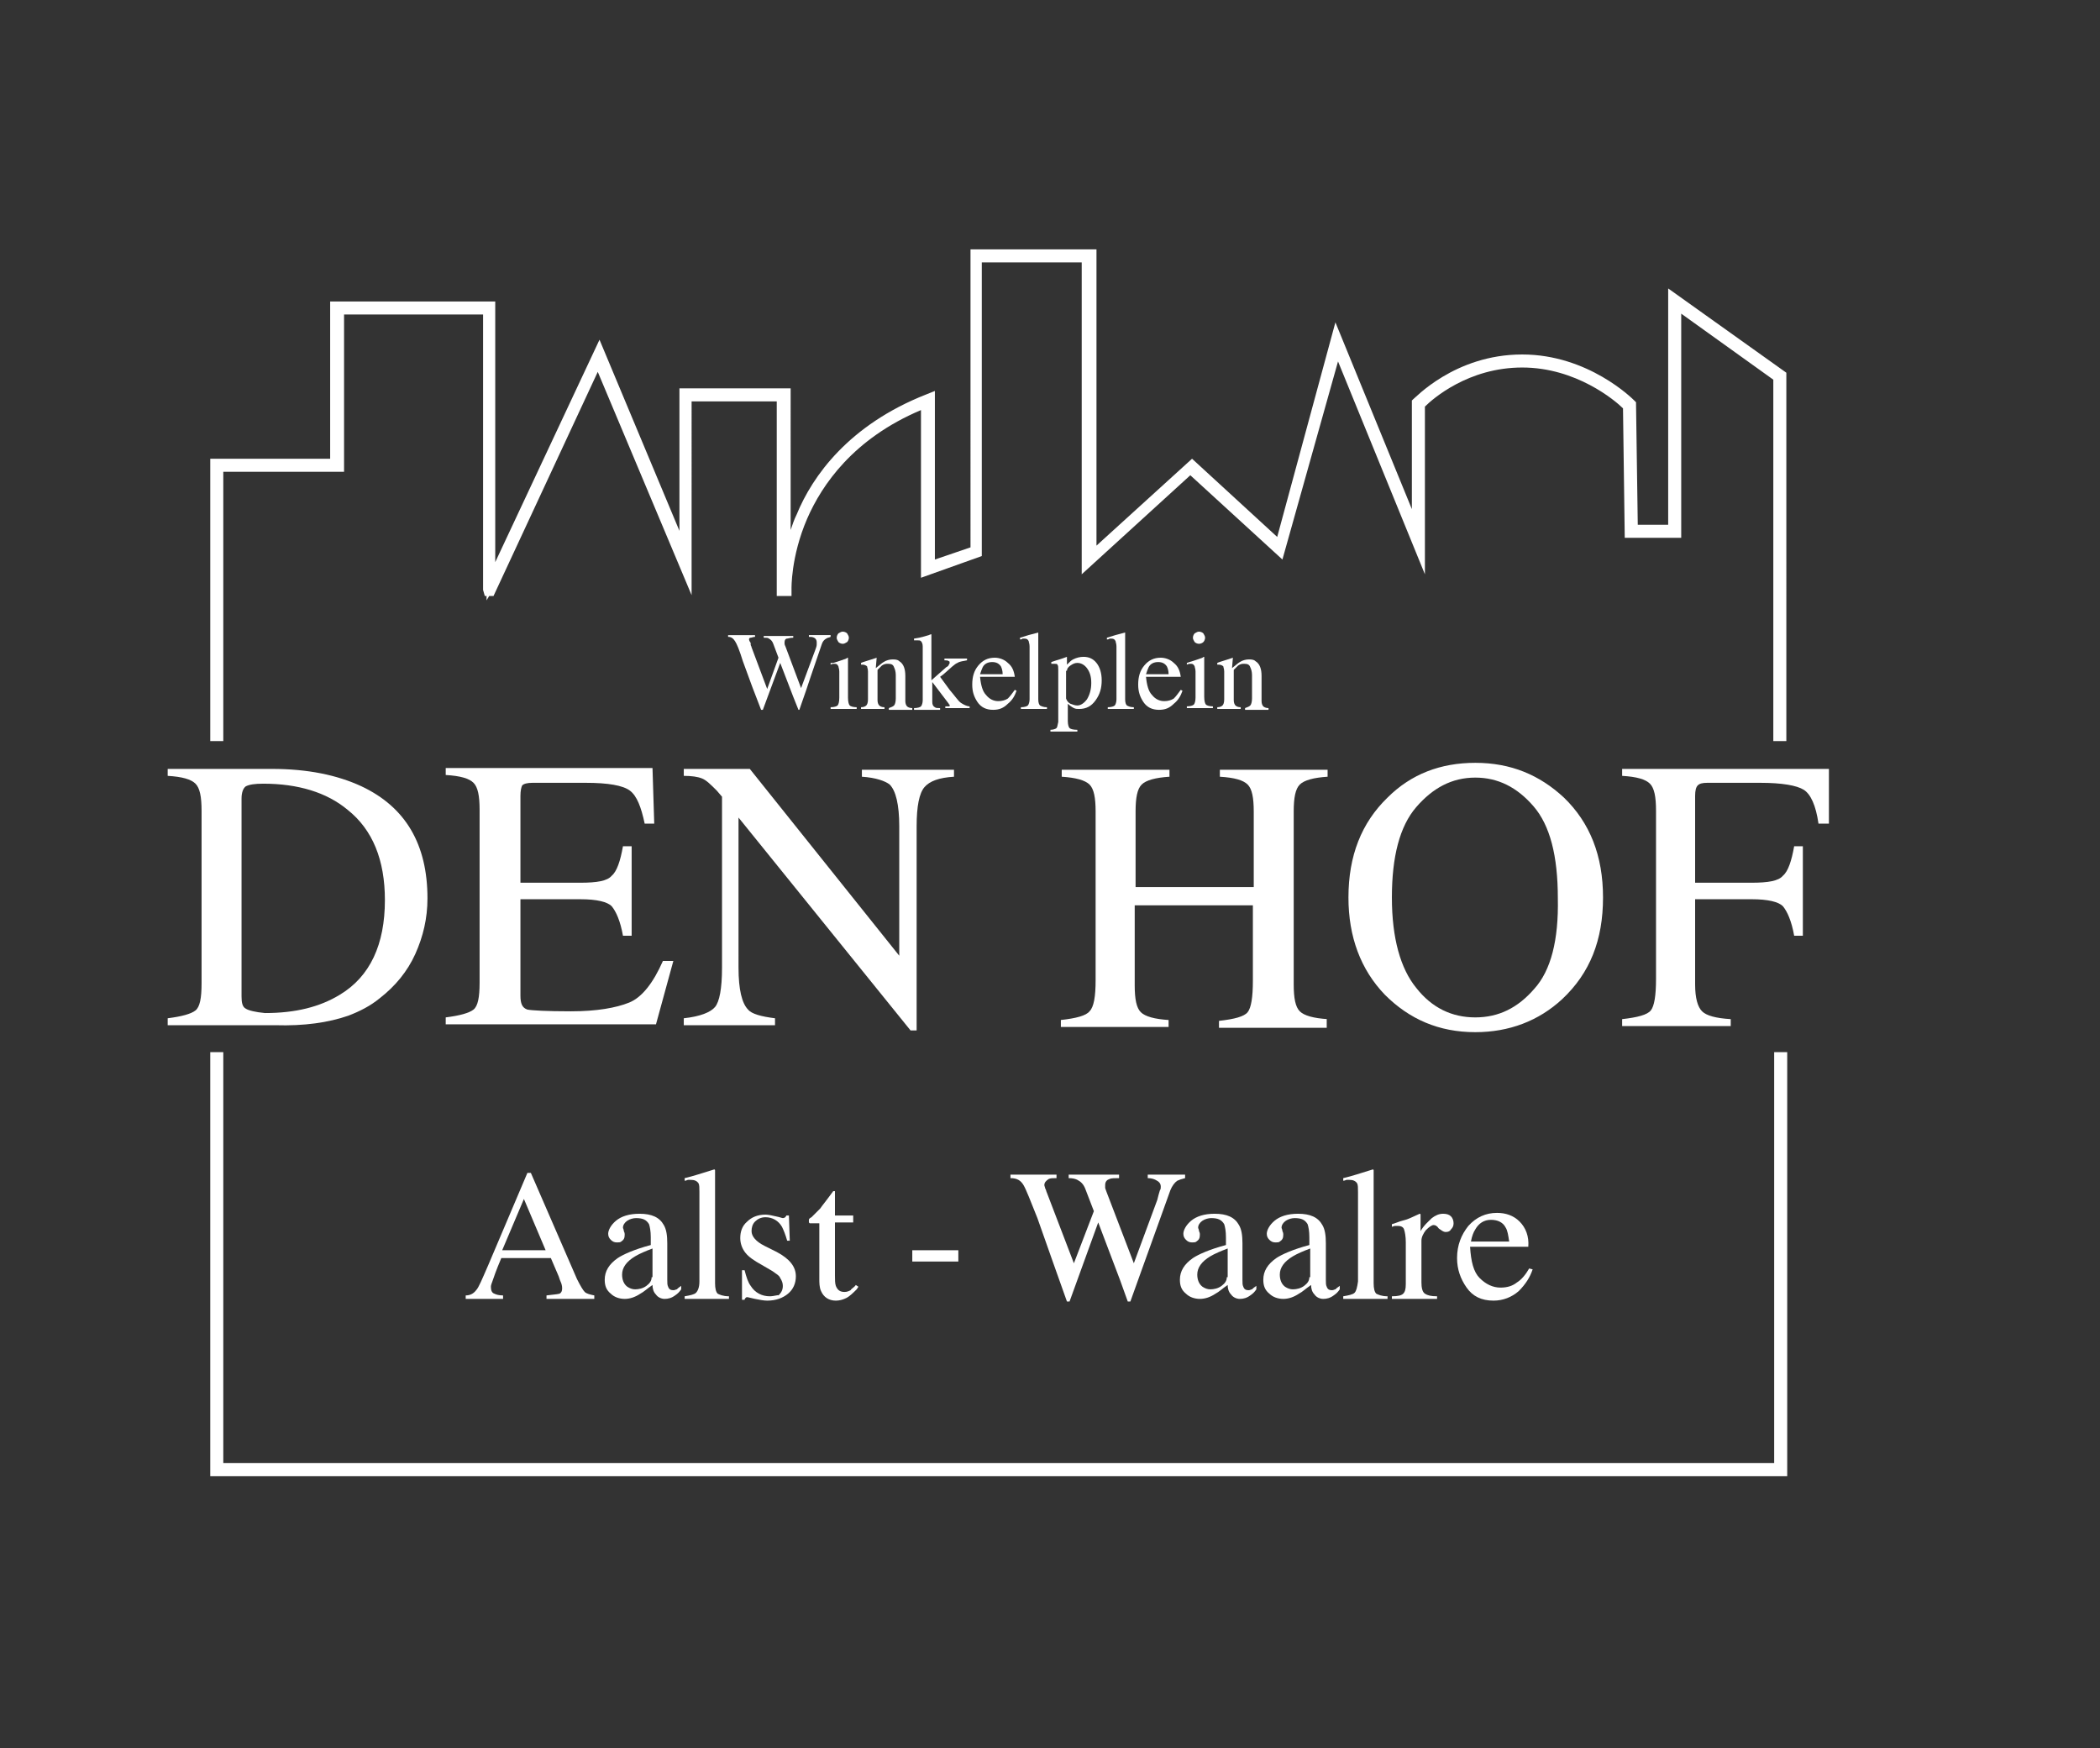 <?xml version="1.0" encoding="utf-8"?>
<!-- Generator: Adobe Illustrator 27.4.0, SVG Export Plug-In . SVG Version: 6.00 Build 0)  -->
<svg version="1.1" id="Laag_1" xmlns="http://www.w3.org/2000/svg" xmlns:xlink="http://www.w3.org/1999/xlink" x="0px" y="0px"
	 viewBox="0 0 241.7 201.2" style="enable-background:new 0 0 241.7 201.2;" xml:space="preserve">
<rect x="0" y="0" width="241.7" height="201.2" fill="#333333" stroke="none"/>
<style type="text/css">
	.st0{fill:#FFFFFF;}
</style>
<g>
	<path class="st0" d="M86.4,73.4c0.1,0,0.3-0.1,0.5-0.1v-0.2h-3.1v0.2c0.4,0,0.6,0.2,0.8,0.5c0.2,0.3,0.5,1,0.9,2.3l1.1,3l1,2.6h0.2
		l2-5.4l1.5,3.9l0.6,1.5H92l0.8-2.3l0.5-1.5l1.3-3.8c0.1-0.3,0.3-0.5,0.5-0.6c0.1-0.1,0.3-0.1,0.5-0.2v-0.2h-2.5v0.2
		c0.2,0,0.4,0,0.6,0.1c0.2,0.1,0.3,0.3,0.3,0.5c0,0.1,0,0.2,0,0.3c0,0.2-0.1,0.4-0.2,0.7l-1.6,4.3l-1.8-4.8
		c-0.1-0.2-0.1-0.3-0.1-0.3c0-0.1,0-0.1,0-0.2c0-0.2,0.1-0.4,0.3-0.4c0.1,0,0.3-0.1,0.7-0.1v-0.2h-3.4v0.2c0.3,0,0.5,0,0.6,0.1
		c0.2,0.1,0.4,0.3,0.5,0.6l0.6,1.6l-1.3,3.6l-1.8-4.8c0-0.1-0.1-0.2-0.1-0.3c0-0.1,0-0.2,0-0.2C86.1,73.6,86.2,73.4,86.4,73.4z"/>
	<path class="st0" d="M95.6,76.3v0.2c0.2-0.1,0.3-0.1,0.4-0.1c0,0,0.1,0,0.1,0c0.2,0,0.3,0.1,0.4,0.3c0,0.1,0.1,0.3,0.1,0.6v3
		c0,0.5-0.1,0.8-0.2,0.9c-0.1,0.1-0.4,0.2-0.8,0.2v0.2h3v-0.2c-0.4,0-0.7-0.1-0.8-0.2s-0.2-0.4-0.2-0.9v-4.5c0,0,0-0.1,0-0.1
		c0,0-0.1,0-0.2,0.1c-0.3,0.1-0.8,0.3-1.5,0.5L95.6,76.3z"/>
	<path class="st0" d="M97.5,73.9c0.1-0.1,0.2-0.3,0.2-0.5c0-0.2-0.1-0.3-0.2-0.5c-0.1-0.1-0.3-0.2-0.5-0.2c-0.2,0-0.3,0.1-0.5,0.2
		c-0.1,0.1-0.2,0.3-0.2,0.5c0,0.2,0.1,0.3,0.2,0.5c0.1,0.1,0.3,0.2,0.5,0.2C97.2,74.1,97.3,74,97.5,73.9z"/>
	<path class="st0" d="M100.9,75.7C100.9,75.7,100.9,75.6,100.9,75.7l-0.6,0.2c-0.6,0.2-1,0.3-1.2,0.4v0.2c0.1,0,0.1,0,0.1,0
		c0,0,0.1,0,0.1,0c0.2,0,0.4,0.1,0.5,0.2c0,0.1,0.1,0.3,0.1,0.6v3.2c0,0.4-0.1,0.6-0.2,0.7c-0.1,0.1-0.3,0.2-0.6,0.2v0.2h2.7v-0.2
		c-0.3,0-0.5-0.1-0.6-0.2c-0.1-0.1-0.2-0.3-0.2-0.6v-3.5c0.2-0.2,0.4-0.4,0.5-0.5c0.3-0.2,0.5-0.2,0.7-0.2c0.4,0,0.6,0.1,0.7,0.4
		c0.1,0.2,0.2,0.5,0.2,0.9v2.7c0,0.4-0.1,0.7-0.2,0.8c-0.1,0.1-0.3,0.2-0.6,0.3v0.2h2.7v-0.2c-0.3,0-0.5-0.1-0.6-0.2
		c-0.1-0.1-0.2-0.3-0.2-0.6v-2.9c0-0.8-0.2-1.4-0.7-1.7c-0.2-0.2-0.5-0.2-0.8-0.2c-0.3,0-0.7,0.1-1,0.3c-0.2,0.1-0.5,0.4-0.9,0.7
		L100.9,75.7C100.9,75.7,100.9,75.7,100.9,75.7z"/>
	<path class="st0" d="M111.6,81.3c-0.3,0-0.7-0.2-1-0.4s-0.7-0.8-1.3-1.5l-1.1-1.5l0.4-0.3c0.8-0.7,1.3-1.2,1.6-1.3
		c0.3-0.2,0.7-0.2,1.1-0.3v-0.2h-2.6V76c0.2,0,0.4,0,0.5,0.1c0.1,0,0.1,0.1,0.1,0.2c0,0,0,0.1-0.1,0.2c0,0.1-0.1,0.2-0.3,0.3
		l-1.7,1.5v-5.2c0,0,0-0.1,0-0.1c0,0,0,0,0,0c0,0-0.1,0-0.3,0.1c-0.3,0.1-0.7,0.2-1.1,0.3l-0.6,0.1v0.2c0.1,0,0.1,0,0.2,0
		c0.1,0,0.1,0,0.2,0c0.2,0,0.3,0,0.4,0.1c0.1,0.1,0.2,0.3,0.2,0.6v6.2c0,0.3-0.1,0.6-0.2,0.7c-0.1,0.1-0.4,0.2-0.8,0.2v0.2h3v-0.2
		c-0.3,0-0.5,0-0.6-0.1c-0.2-0.1-0.3-0.3-0.3-0.6v-2.3l1.9,2.5c0,0.1,0.1,0.1,0.1,0.1c0,0,0,0.1,0,0.1c0,0.1,0,0.1-0.1,0.1
		c-0.1,0-0.1,0-0.2,0l-0.2,0v0.2h2.8V81.3z"/>
	<path class="st0" d="M116,76.3c-0.4-0.4-1-0.6-1.5-0.6c-0.8,0-1.4,0.3-1.9,0.9c-0.5,0.6-0.7,1.3-0.7,2.2c0,0.8,0.2,1.4,0.6,2
		c0.4,0.6,1,0.9,1.8,0.9c0.7,0,1.2-0.2,1.7-0.7c0.5-0.4,0.8-0.9,1-1.5l-0.2-0.1c-0.3,0.4-0.5,0.7-0.8,1c-0.3,0.2-0.7,0.3-1.1,0.3
		c-0.5,0-1-0.2-1.4-0.7c-0.4-0.4-0.6-1.1-0.7-2.1h4C116.7,77.2,116.5,76.7,116,76.3z M112.8,77.6c0.1-0.3,0.2-0.6,0.3-0.8
		c0.2-0.4,0.6-0.6,1.1-0.6c0.5,0,0.8,0.2,1,0.5c0.1,0.2,0.2,0.5,0.2,0.9H112.8z"/>
	<path class="st0" d="M119.5,72.8C119.5,72.8,119.5,72.8,119.5,72.8c-0.8,0.2-1.5,0.4-2.1,0.6v0.2c0.1,0,0.2,0,0.3-0.1
		c0.1,0,0.1,0,0.2,0c0.3,0,0.4,0.1,0.5,0.3c0,0.1,0.1,0.3,0.1,0.6v6.1c0,0.3-0.1,0.6-0.2,0.7c-0.1,0.1-0.4,0.2-0.8,0.2v0.2h3v-0.2
		c-0.4,0-0.6-0.1-0.8-0.2c-0.1-0.1-0.2-0.3-0.2-0.7V73C119.5,72.9,119.5,72.8,119.5,72.8z"/>
	<path class="st0" d="M121.6,83.8c-0.1,0.1-0.4,0.2-0.7,0.2v0.2h3.1v-0.2c-0.5,0-0.8-0.1-0.9-0.2c-0.1-0.1-0.2-0.4-0.2-0.8v-2
		c0.2,0.2,0.5,0.4,0.7,0.5c0.2,0.1,0.4,0.1,0.6,0.1c0.8,0,1.4-0.3,1.9-1c0.5-0.7,0.7-1.4,0.7-2.3c0-0.8-0.2-1.5-0.6-2
		c-0.4-0.5-0.9-0.7-1.5-0.7c-0.4,0-0.8,0.1-1.2,0.3c-0.2,0.1-0.4,0.3-0.7,0.6v-0.8c0,0,0,0,0-0.1c0,0,0,0,0,0
		c-0.8,0.3-1.2,0.4-1.2,0.4l-0.6,0.2v0.2c0.1,0,0.1,0,0.2,0c0,0,0.1,0,0.1,0c0.2,0,0.4,0,0.4,0.1c0.1,0.1,0.1,0.3,0.1,0.6v6
		C121.7,83.5,121.7,83.7,121.6,83.8z M122.8,77.2c0-0.2,0.1-0.4,0.4-0.6c0.3-0.2,0.5-0.3,0.8-0.3c0.4,0,0.8,0.2,1.1,0.6
		c0.3,0.4,0.5,0.9,0.5,1.7c0,0.8-0.2,1.4-0.5,1.9c-0.3,0.4-0.7,0.7-1.1,0.7c-0.3,0-0.5-0.1-0.8-0.2c-0.2-0.1-0.4-0.3-0.5-0.6V77.2z"
		/>
	<path class="st0" d="M129.5,72.8C129.4,72.8,129.4,72.8,129.5,72.8c-0.8,0.2-1.5,0.4-2.1,0.6v0.2c0.1,0,0.2,0,0.3-0.1
		c0.1,0,0.1,0,0.2,0c0.3,0,0.4,0.1,0.5,0.3c0,0.1,0.1,0.3,0.1,0.6v6.1c0,0.3-0.1,0.6-0.2,0.7c-0.1,0.1-0.4,0.2-0.8,0.2v0.2h3v-0.2
		c-0.4,0-0.6-0.1-0.8-0.2c-0.1-0.1-0.2-0.3-0.2-0.7V73C129.5,72.9,129.5,72.8,129.5,72.8z"/>
	<path class="st0" d="M135.1,76.3c-0.4-0.4-1-0.6-1.5-0.6c-0.8,0-1.4,0.3-1.9,0.9c-0.5,0.6-0.7,1.3-0.7,2.2c0,0.8,0.2,1.4,0.6,2
		c0.4,0.6,1,0.9,1.8,0.9c0.7,0,1.2-0.2,1.7-0.7c0.5-0.4,0.8-0.9,1-1.5l-0.2-0.1c-0.3,0.4-0.5,0.7-0.8,1c-0.3,0.2-0.7,0.3-1.1,0.3
		c-0.5,0-1-0.2-1.4-0.7c-0.4-0.4-0.6-1.1-0.7-2.1h4C135.8,77.2,135.6,76.7,135.1,76.3z M131.9,77.6c0.1-0.3,0.2-0.6,0.3-0.8
		c0.2-0.4,0.6-0.6,1.1-0.6c0.5,0,0.8,0.2,1,0.5c0.1,0.2,0.2,0.5,0.2,0.9H131.9z"/>
	<path class="st0" d="M137.4,81.1c-0.1,0.1-0.4,0.2-0.8,0.2v0.2h3v-0.2c-0.4,0-0.7-0.1-0.8-0.2c-0.1-0.1-0.2-0.4-0.2-0.9v-4.5
		c0,0,0-0.1,0-0.1c0,0-0.1,0-0.2,0.1c-0.3,0.1-0.8,0.3-1.5,0.5l-0.3,0.1v0.2c0.2-0.1,0.3-0.1,0.4-0.1c0,0,0.1,0,0.1,0
		c0.2,0,0.3,0.1,0.4,0.3c0,0.1,0.1,0.3,0.1,0.6v3C137.6,80.7,137.5,81,137.4,81.1z"/>
	<path class="st0" d="M138.5,73.9c0.1-0.1,0.2-0.3,0.2-0.5c0-0.2-0.1-0.3-0.2-0.5c-0.1-0.1-0.3-0.2-0.5-0.2c-0.2,0-0.3,0.1-0.5,0.2
		c-0.1,0.1-0.2,0.3-0.2,0.5c0,0.2,0.1,0.3,0.2,0.5c0.1,0.1,0.3,0.2,0.5,0.2C138.2,74.1,138.4,74,138.5,73.9z"/>
	<path class="st0" d="M141.9,75.7C141.9,75.7,141.9,75.6,141.9,75.7l-0.6,0.2c-0.6,0.2-1,0.3-1.2,0.4v0.2c0.1,0,0.1,0,0.1,0
		c0,0,0.1,0,0.1,0c0.2,0,0.4,0.1,0.5,0.2c0,0.1,0.1,0.3,0.1,0.6v3.2c0,0.4-0.1,0.6-0.2,0.7c-0.1,0.1-0.3,0.2-0.6,0.2v0.2h2.7v-0.2
		c-0.3,0-0.5-0.1-0.6-0.2s-0.2-0.3-0.2-0.6v-3.5c0.2-0.2,0.4-0.4,0.5-0.5c0.3-0.2,0.5-0.2,0.7-0.2c0.4,0,0.6,0.1,0.7,0.4
		c0.1,0.2,0.2,0.5,0.2,0.9v2.7c0,0.4-0.1,0.7-0.2,0.8c-0.1,0.1-0.3,0.2-0.6,0.3v0.2h2.7v-0.2c-0.3,0-0.5-0.1-0.6-0.2
		c-0.1-0.1-0.2-0.3-0.2-0.6v-2.9c0-0.8-0.2-1.4-0.7-1.7c-0.2-0.2-0.5-0.2-0.8-0.2c-0.3,0-0.7,0.1-1,0.3c-0.2,0.1-0.5,0.4-0.9,0.7
		L141.9,75.7C141.9,75.7,141.9,75.7,141.9,75.7z"/>
	<path class="st0" d="M62.9,149.1v0.4h5.5v-0.4c-0.5-0.1-0.9-0.2-1.1-0.4c-0.2-0.2-0.5-0.7-0.9-1.5L61.1,135h-0.4l-4.5,10.6
		c-0.7,1.6-1.1,2.6-1.4,2.9c-0.3,0.4-0.7,0.6-1.2,0.6v0.4h4.3v-0.4c-0.5,0-0.8-0.1-1-0.2c-0.3-0.1-0.4-0.4-0.4-0.8
		c0-0.2,0.1-0.4,0.2-0.7c0.1-0.3,0.4-1.2,1-2.6h5.7l0.9,2.1c0.1,0.3,0.2,0.6,0.3,0.8c0.1,0.3,0.1,0.5,0.1,0.6c0,0.3-0.1,0.5-0.3,0.6
		C64,149,63.6,149,62.9,149.1z M57.8,143.9l2.5-5.9l2.5,5.9H57.8z"/>
	<path class="st0" d="M71.1,144.8c-1,0.7-1.5,1.5-1.5,2.5c0,0.7,0.2,1.2,0.7,1.6c0.4,0.4,1,0.6,1.6,0.6c0.6,0,1.2-0.2,1.8-0.6
		c0.4-0.2,0.8-0.6,1.4-1c0,0.4,0.1,0.8,0.4,1.1c0.2,0.3,0.6,0.5,1,0.5c0.4,0,0.8-0.1,1.2-0.4c0.3-0.2,0.5-0.4,0.7-0.7V148
		c-0.3,0.2-0.4,0.3-0.5,0.4c-0.1,0-0.2,0.1-0.4,0.1c-0.3,0-0.5-0.1-0.6-0.4c-0.1-0.2-0.1-0.4-0.1-0.8v-4.2c0-0.9-0.1-1.6-0.4-2.1
		c-0.5-0.9-1.4-1.3-2.8-1.3c-1.2,0-2.1,0.3-2.7,0.8c-0.6,0.5-0.9,1.1-0.9,1.5c0,0.3,0.1,0.5,0.3,0.7c0.2,0.2,0.4,0.3,0.7,0.3
		c0.2,0,0.4,0,0.5-0.1c0.3-0.2,0.4-0.4,0.4-0.8c0-0.1,0-0.2-0.1-0.4c0-0.2-0.1-0.3-0.1-0.4c0-0.3,0.2-0.6,0.5-0.8
		c0.3-0.2,0.7-0.3,1-0.3c0.8,0,1.2,0.2,1.5,0.7c0.1,0.3,0.2,0.8,0.2,1.5v0.9C73,143.8,71.7,144.4,71.1,144.8z M75,147
		c0,0.4-0.2,0.7-0.6,1c-0.4,0.3-0.9,0.4-1.3,0.4c-0.3,0-0.6-0.1-0.9-0.3c-0.4-0.3-0.6-0.8-0.6-1.4c0-0.8,0.5-1.5,1.5-2.1
		c0.5-0.3,1.2-0.6,2-0.9V147z"/>
	<path class="st0" d="M80.1,148.8c-0.2,0.2-0.7,0.3-1.3,0.4v0.3h5.1v-0.3c-0.7,0-1.1-0.2-1.3-0.3c-0.2-0.2-0.3-0.6-0.3-1.2V135
		c0-0.1,0-0.2,0-0.3c0,0,0-0.1-0.1-0.1c-1.3,0.4-2.5,0.8-3.4,1v0.3c0.2,0,0.3-0.1,0.4-0.1c0.1,0,0.2,0,0.3,0c0.4,0,0.7,0.1,0.9,0.4
		c0.1,0.2,0.1,0.5,0.1,1v10.3C80.5,148.2,80.3,148.6,80.1,148.8z"/>
	<path class="st0" d="M88.6,149.2c-0.9,0-1.7-0.4-2.2-1.2c-0.3-0.4-0.5-1-0.7-1.8h-0.3v3.4h0.3c0-0.1,0.1-0.2,0.1-0.2
		c0.1-0.1,0.1-0.1,0.2-0.1c0.1,0,0.4,0.1,0.9,0.2c0.5,0.1,1,0.2,1.4,0.2c1,0,1.8-0.3,2.4-0.8c0.6-0.5,0.9-1.2,0.9-2
		c0-1.1-0.7-2-2.2-2.8l-1.4-0.7c-1-0.5-1.5-1.1-1.5-1.7c0-0.4,0.1-0.8,0.4-1.1c0.3-0.3,0.7-0.5,1.2-0.5c0.8,0,1.5,0.4,1.9,1.1
		c0.2,0.4,0.4,0.9,0.6,1.6h0.3l-0.1-2.9h-0.3c0,0.1-0.1,0.1-0.1,0.2c-0.1,0-0.1,0.1-0.3,0.1c-0.1,0-0.3-0.1-0.8-0.2
		c-0.4-0.1-0.9-0.2-1.2-0.2c-0.9,0-1.6,0.3-2.1,0.8c-0.6,0.5-0.8,1.2-0.8,1.9c0,0.6,0.2,1.2,0.6,1.7c0.4,0.5,1,0.9,1.9,1.4l1.2,0.7
		c0.4,0.3,0.8,0.5,0.9,0.8c0.2,0.3,0.3,0.6,0.3,0.9c0,0.5-0.2,0.8-0.5,1.1C89.6,149,89.1,149.2,88.6,149.2z"/>
	<path class="st0" d="M94.5,148.6c0.3,0.7,0.9,1.1,1.7,1.1c0.4,0,0.8-0.1,1.2-0.3c0.4-0.2,0.8-0.6,1.2-1l0.2-0.3l-0.3-0.2
		c-0.2,0.3-0.5,0.4-0.6,0.6c-0.2,0.1-0.4,0.2-0.7,0.2c-0.5,0-0.8-0.2-1-0.7c-0.1-0.3-0.1-0.7-0.1-1.2l0-6.1h2.1v-0.8h-2.1v-2.6
		c0-0.1,0-0.1,0-0.2c0,0-0.1,0-0.2,0c-0.8,1.1-1.3,1.7-1.5,2c-0.2,0.2-0.6,0.6-1,1c-0.2,0.1-0.3,0.2-0.3,0.3c0,0,0,0.1,0,0.2
		c0,0,0,0.1,0,0.1c0,0,0,0,0.1,0.1h1.1v6.4C94.3,147.6,94.3,148.2,94.5,148.6z"/>
	<rect x="105" y="143.9" class="st0" width="5.3" height="1.3"/>
	<path class="st0" d="M117.8,136.4c0.3,0.5,0.8,1.8,1.6,3.8l1.8,5.1l1.6,4.5h0.3l3.3-9.1l2.5,6.6l0.9,2.5h0.3l1.4-3.9l0.9-2.5
		l2.3-6.4c0.2-0.5,0.5-0.9,0.8-1.1c0.2-0.1,0.5-0.2,0.9-0.3v-0.4h-4.3v0.4c0.4,0,0.7,0.1,0.9,0.2c0.4,0.2,0.6,0.4,0.6,0.8
		c0,0.1,0,0.3-0.1,0.4c-0.1,0.3-0.2,0.7-0.3,1.1l-2.7,7.3l-3.1-8.1c-0.1-0.3-0.2-0.5-0.2-0.6c0-0.1,0-0.2,0-0.3
		c0-0.4,0.2-0.6,0.5-0.7c0.2-0.1,0.6-0.1,1.1-0.1v-0.4h-5.8v0.4c0.5,0,0.8,0.1,1,0.2c0.4,0.2,0.7,0.5,0.9,1l1,2.6l-2.3,6l-3.1-8.1
		c-0.1-0.2-0.1-0.4-0.2-0.5c0-0.1-0.1-0.3-0.1-0.4c0-0.3,0.2-0.5,0.5-0.7c0.2-0.1,0.5-0.1,0.9-0.1v-0.4h-5.3v0.4
		C117.1,135.6,117.5,135.9,117.8,136.4z"/>
	<path class="st0" d="M137.3,144.8c-1,0.7-1.5,1.5-1.5,2.5c0,0.7,0.2,1.2,0.7,1.6c0.4,0.4,1,0.6,1.6,0.6c0.6,0,1.2-0.2,1.8-0.6
		c0.4-0.2,0.8-0.6,1.4-1c0,0.4,0.1,0.8,0.4,1.1c0.2,0.3,0.6,0.5,1,0.5c0.4,0,0.8-0.1,1.2-0.4c0.3-0.2,0.5-0.4,0.7-0.7V148
		c-0.3,0.2-0.4,0.3-0.5,0.4c-0.1,0-0.2,0.1-0.4,0.1c-0.3,0-0.5-0.1-0.6-0.4c-0.1-0.2-0.1-0.4-0.1-0.8v-4.2c0-0.9-0.1-1.6-0.4-2.1
		c-0.5-0.9-1.4-1.3-2.8-1.3c-1.2,0-2.1,0.3-2.7,0.8c-0.6,0.5-0.9,1.1-0.9,1.5c0,0.3,0.1,0.5,0.3,0.7c0.2,0.2,0.4,0.3,0.7,0.3
		c0.2,0,0.4,0,0.5-0.1c0.3-0.2,0.4-0.4,0.4-0.8c0-0.1,0-0.2-0.1-0.4c0-0.2-0.1-0.3-0.1-0.4c0-0.3,0.2-0.6,0.5-0.8
		c0.3-0.2,0.7-0.3,1-0.3c0.8,0,1.2,0.2,1.5,0.7c0.1,0.3,0.2,0.8,0.2,1.5v0.9C139.2,143.8,137.9,144.4,137.3,144.8z M141.2,147
		c0,0.4-0.2,0.7-0.6,1c-0.4,0.3-0.9,0.4-1.3,0.4c-0.3,0-0.6-0.1-0.9-0.3c-0.4-0.3-0.6-0.8-0.6-1.4c0-0.8,0.5-1.5,1.5-2.1
		c0.5-0.3,1.2-0.6,2-0.9V147z"/>
	<path class="st0" d="M146.9,144.8c-1,0.7-1.5,1.5-1.5,2.5c0,0.7,0.2,1.2,0.7,1.6c0.4,0.4,1,0.6,1.6,0.6c0.6,0,1.2-0.2,1.8-0.6
		c0.4-0.2,0.8-0.6,1.4-1c0,0.4,0.1,0.8,0.4,1.1c0.2,0.3,0.6,0.5,1,0.5c0.4,0,0.8-0.1,1.2-0.4c0.3-0.2,0.5-0.4,0.7-0.7V148
		c-0.3,0.2-0.4,0.3-0.5,0.4c-0.1,0-0.2,0.1-0.4,0.1c-0.3,0-0.5-0.1-0.6-0.4c-0.1-0.2-0.1-0.4-0.1-0.8v-4.2c0-0.9-0.1-1.6-0.4-2.1
		c-0.5-0.9-1.4-1.3-2.8-1.3c-1.2,0-2.1,0.3-2.7,0.8c-0.6,0.5-0.9,1.1-0.9,1.5c0,0.3,0.1,0.5,0.3,0.7c0.2,0.2,0.4,0.3,0.7,0.3
		c0.2,0,0.4,0,0.5-0.1c0.3-0.2,0.4-0.4,0.4-0.8c0-0.1,0-0.2-0.1-0.4c0-0.2-0.1-0.3-0.1-0.4c0-0.3,0.2-0.6,0.5-0.8
		c0.3-0.2,0.7-0.3,1-0.3c0.8,0,1.2,0.2,1.5,0.7c0.1,0.3,0.2,0.8,0.2,1.5v0.9C148.8,143.8,147.5,144.4,146.9,144.8z M150.7,147
		c0,0.4-0.2,0.7-0.6,1c-0.4,0.3-0.9,0.4-1.3,0.4c-0.3,0-0.6-0.1-0.9-0.3c-0.4-0.3-0.6-0.8-0.6-1.4c0-0.8,0.5-1.5,1.5-2.1
		c0.5-0.3,1.2-0.6,2-0.9V147z"/>
	<path class="st0" d="M155.9,148.8c-0.2,0.2-0.7,0.3-1.3,0.4v0.3h5.1v-0.3c-0.7,0-1.1-0.2-1.3-0.3c-0.2-0.2-0.3-0.6-0.3-1.2V135
		c0-0.1,0-0.2,0-0.3c0,0,0-0.1-0.1-0.1c-1.3,0.4-2.5,0.8-3.4,1v0.3c0.2,0,0.3-0.1,0.4-0.1c0.1,0,0.2,0,0.3,0c0.4,0,0.7,0.1,0.9,0.4
		c0.1,0.2,0.1,0.5,0.1,1v10.3C156.2,148.2,156.1,148.6,155.9,148.8z"/>
	<path class="st0" d="M164.1,141.6c0.4-0.4,0.7-0.6,0.9-0.6c0.2,0,0.4,0.1,0.6,0.4c0.3,0.2,0.5,0.4,0.8,0.4c0.3,0,0.5-0.1,0.6-0.3
		c0.2-0.2,0.3-0.4,0.3-0.7c0-0.3-0.1-0.6-0.3-0.8c-0.2-0.2-0.5-0.3-0.9-0.3c-0.5,0-0.9,0.2-1.3,0.5c-0.4,0.4-0.9,0.8-1.3,1.5v-1.7
		c0-0.1,0-0.2,0-0.2c0,0,0-0.1-0.1-0.1c-0.4,0.2-0.7,0.3-1.1,0.5c-0.2,0.1-0.5,0.2-0.9,0.3c-0.4,0.1-0.8,0.3-1.2,0.4v0.3
		c0.1,0,0.2-0.1,0.4-0.1c0.1,0,0.2,0,0.3,0c0.3,0,0.6,0.1,0.7,0.4c0.1,0.3,0.2,0.8,0.2,1.5v4.8c0,0.6-0.1,0.9-0.3,1.1
		c-0.2,0.2-0.6,0.3-1.3,0.3v0.3h5.2v-0.3c-0.7,0-1.1-0.1-1.4-0.3c-0.3-0.2-0.4-0.7-0.4-1.3v-4.8C163.6,142.4,163.8,142,164.1,141.6z
		"/>
	<path class="st0" d="M174.9,140.6c-0.7-0.7-1.6-1-2.6-1c-1.3,0-2.4,0.5-3.3,1.5c-0.8,1-1.3,2.2-1.3,3.7c0,1.3,0.4,2.4,1.1,3.4
		c0.7,1,1.7,1.5,3.1,1.5c1.1,0,2.1-0.4,2.9-1.1c0.8-0.8,1.3-1.6,1.6-2.5L176,146c-0.4,0.7-0.9,1.3-1.4,1.6c-0.5,0.4-1.1,0.6-1.9,0.6
		c-0.9,0-1.7-0.4-2.4-1.1c-0.7-0.7-1-1.9-1.1-3.6h6.7C176,142.3,175.6,141.3,174.9,140.6z M169.3,142.9c0.1-0.6,0.3-1.1,0.5-1.4
		c0.4-0.7,1-1.1,1.8-1.1c0.8,0,1.4,0.3,1.7,0.9c0.2,0.3,0.3,0.9,0.4,1.6H169.3z"/>
	<path class="st0" d="M40.1,116.9c1.3-0.5,2.5-1.1,3.6-2c1.8-1.4,3.2-3.1,4.1-5.1c0.9-2,1.4-4.1,1.4-6.4c0-6.2-2.5-10.5-7.6-12.9
		c-2.8-1.3-6.2-2-10.3-2h-12v0.8c1.7,0.1,2.7,0.4,3.2,0.9c0.5,0.5,0.7,1.5,0.7,3.1v19.9c0,1.7-0.2,2.7-0.7,3.1
		c-0.5,0.4-1.6,0.7-3.2,0.9v0.8h12.4C35,118.1,37.8,117.7,40.1,116.9z M28.3,116.1c-0.4-0.2-0.5-0.7-0.5-1.4V91.9
		c0-0.7,0.2-1.2,0.5-1.4c0.4-0.2,1-0.3,2-0.3c4,0,7.3,1,9.7,3c2.9,2.3,4.3,5.8,4.3,10.4c0,5.1-1.7,8.8-5.2,10.9
		c-2.3,1.4-5.1,2.1-8.6,2.1C29.4,116.5,28.6,116.3,28.3,116.1z"/>
	<path class="st0" d="M77.5,110.6h-1.2c-1.1,2.5-2.4,4.2-3.9,4.8s-3.7,1-6.7,1c-2.8,0-4.5-0.1-5-0.2c-0.6-0.2-0.8-0.7-0.8-1.6v-11.1
		h6.9c1.9,0,3.1,0.3,3.6,0.8c0.5,0.6,1,1.7,1.3,3.4h1V97.4h-1c-0.3,1.7-0.7,2.9-1.3,3.4c-0.5,0.6-1.7,0.8-3.6,0.8h-6.9v-10
		c0-0.6,0.1-1,0.2-1.2c0.2-0.2,0.6-0.3,1.2-0.3h6.1c2.6,0,4.3,0.3,5.1,0.9c0.8,0.6,1.3,1.9,1.7,3.8h1.1l-0.2-6.4H51.3v0.8
		c1.7,0.1,2.7,0.4,3.2,0.9c0.5,0.5,0.7,1.5,0.7,3.1v19.9c0,1.7-0.2,2.7-0.7,3.1c-0.5,0.4-1.6,0.7-3.2,0.9v0.8h24.2L77.5,110.6z"/>
	<path class="st0" d="M105.5,118.6V95.1c0-2.3,0.3-3.8,0.9-4.5c0.6-0.7,1.7-1.1,3.4-1.2v-0.8H99.2v0.8c1.6,0.1,2.7,0.5,3.2,0.9
		c0.7,0.7,1.1,2.3,1.1,4.8v14.9L86.3,88.5h-7.6v0.8c0.9,0,1.6,0.1,2.1,0.3c0.5,0.2,1,0.7,1.7,1.4l0.6,0.7v19.7
		c0,2.4-0.3,3.9-0.8,4.5c-0.5,0.6-1.7,1.1-3.6,1.3v0.8h10.5v-0.8c-1.6-0.2-2.7-0.5-3.1-1c-0.7-0.7-1.1-2.3-1.1-4.8V94.1l19.8,24.5
		H105.5z"/>
	<path class="st0" d="M152.8,117.3c-1.6-0.1-2.7-0.4-3.2-0.9c-0.5-0.5-0.7-1.5-0.7-3.1V93.4c0-1.6,0.2-2.6,0.7-3.1
		c0.5-0.5,1.6-0.8,3.2-0.9v-0.8h-12.4v0.8c1.7,0.1,2.7,0.4,3.2,0.9c0.5,0.5,0.7,1.5,0.7,3.1v8.7h-13.6v-8.7c0-1.6,0.2-2.6,0.7-3.1
		c0.5-0.5,1.6-0.8,3.2-0.9v-0.8h-12.4v0.8c1.6,0.1,2.7,0.4,3.2,0.9c0.5,0.5,0.7,1.5,0.7,3.1v19.4c0,1.9-0.2,3.1-0.7,3.6
		c-0.4,0.5-1.5,0.8-3.3,1v0.8h12.4v-0.8c-1.6-0.1-2.7-0.4-3.2-0.9c-0.5-0.5-0.7-1.5-0.7-3.1v-9.2h13.6v8.7c0,1.9-0.2,3.1-0.6,3.6
		c-0.4,0.5-1.5,0.8-3.3,1v0.8h12.4V117.3z"/>
	<path class="st0" d="M184.5,103.3c0-4.8-1.5-8.6-4.5-11.5c-2.8-2.6-6.1-4-10.2-4c-4,0-7.4,1.3-10.1,4c-3,2.9-4.5,6.7-4.5,11.5
		c0,4.5,1.4,8.3,4.2,11.2c2.8,2.8,6.2,4.3,10.4,4.3c3.9,0,7.3-1.3,10-3.8C183,112,184.5,108.2,184.5,103.3z M176.6,113.8
		c-1.9,2.2-4.1,3.3-6.8,3.3c-2.7,0-5-1.1-6.8-3.4c-1.8-2.2-2.8-5.7-2.8-10.4c0-4.7,0.9-8.2,2.8-10.4c1.9-2.2,4.1-3.4,6.8-3.4
		c2.6,0,4.8,1.1,6.7,3.3c1.9,2.2,2.8,5.7,2.8,10.6C179.4,108.2,178.5,111.7,176.6,113.8z"/>
	<path class="st0" d="M210.5,88.5h-23.8v0.8c1.7,0.1,2.7,0.4,3.2,0.9c0.5,0.5,0.7,1.5,0.7,3.1v19.4c0,1.9-0.2,3.1-0.6,3.6
		c-0.4,0.5-1.5,0.8-3.3,1v0.8h12.5v-0.8c-1.7-0.1-2.8-0.4-3.3-0.9s-0.8-1.5-0.8-3.1v-9.8h6.5c1.9,0,3.1,0.3,3.6,0.8
		c0.5,0.6,1,1.7,1.3,3.4h1V97.4h-1c-0.3,1.7-0.7,2.9-1.3,3.4c-0.5,0.6-1.7,0.8-3.6,0.8h-6.5v-10c0-0.6,0.1-1,0.3-1.2
		c0.2-0.2,0.5-0.3,1.1-0.3h6.1c2.5,0,4.2,0.3,5,0.8c0.8,0.5,1.4,1.8,1.7,3.9h1.2L210.5,88.5z"/>
	<path class="st0" d="M25.7,54.3h13.9V36.2h16v31.7l0.2,0.7H56v0.5l0.3-0.5h0.5l12-25.8l10.8,25.7V46.2h9.8v22.4h1.7l0-0.8
		c0,0-0.1-3.7,1.8-8.1c1.7-3.9,5.3-9.2,13.1-12.5v19.3l7-2.5V30.2h11.5v35.9l12.5-11.4l10.6,9.7l6.4-22.8l10,24.5V46.8
		c0.9-0.9,5-4.5,11.2-4.5c6.2,0,10.7,3.8,11.6,4.7l0.2,14.9h6.5V36.1l10.6,7.6v41.6h1.5V42.9l-13.6-9.7v27.2h-3.5l-0.2-13.9l0-0.2
		l-0.2-0.2c-0.2-0.2-5.3-5.3-12.9-5.3c-7.8,0-12.4,5.1-12.6,5.2l-0.1,0.1v12.5l-8.8-21.5L147,61.8l-9.8-9l-11,10V28.7h-14.5V63
		l-4.1,1.4V45l-1,0.4c-8.9,3.5-13.1,9.4-14.9,13.8c-0.3,0.6-0.5,1.2-0.7,1.8V44.7H78.2v16.4l-9.2-22L57,64.7v-30h-19v18.1H24.2v32.5
		h1.5V54.3z"/>
	<polygon class="st0" points="204.2,168.4 25.7,168.4 25.7,121.1 24.2,121.1 24.2,169.9 205.7,169.9 205.7,121.1 204.2,121.1 	"/>
</g>
</svg>
